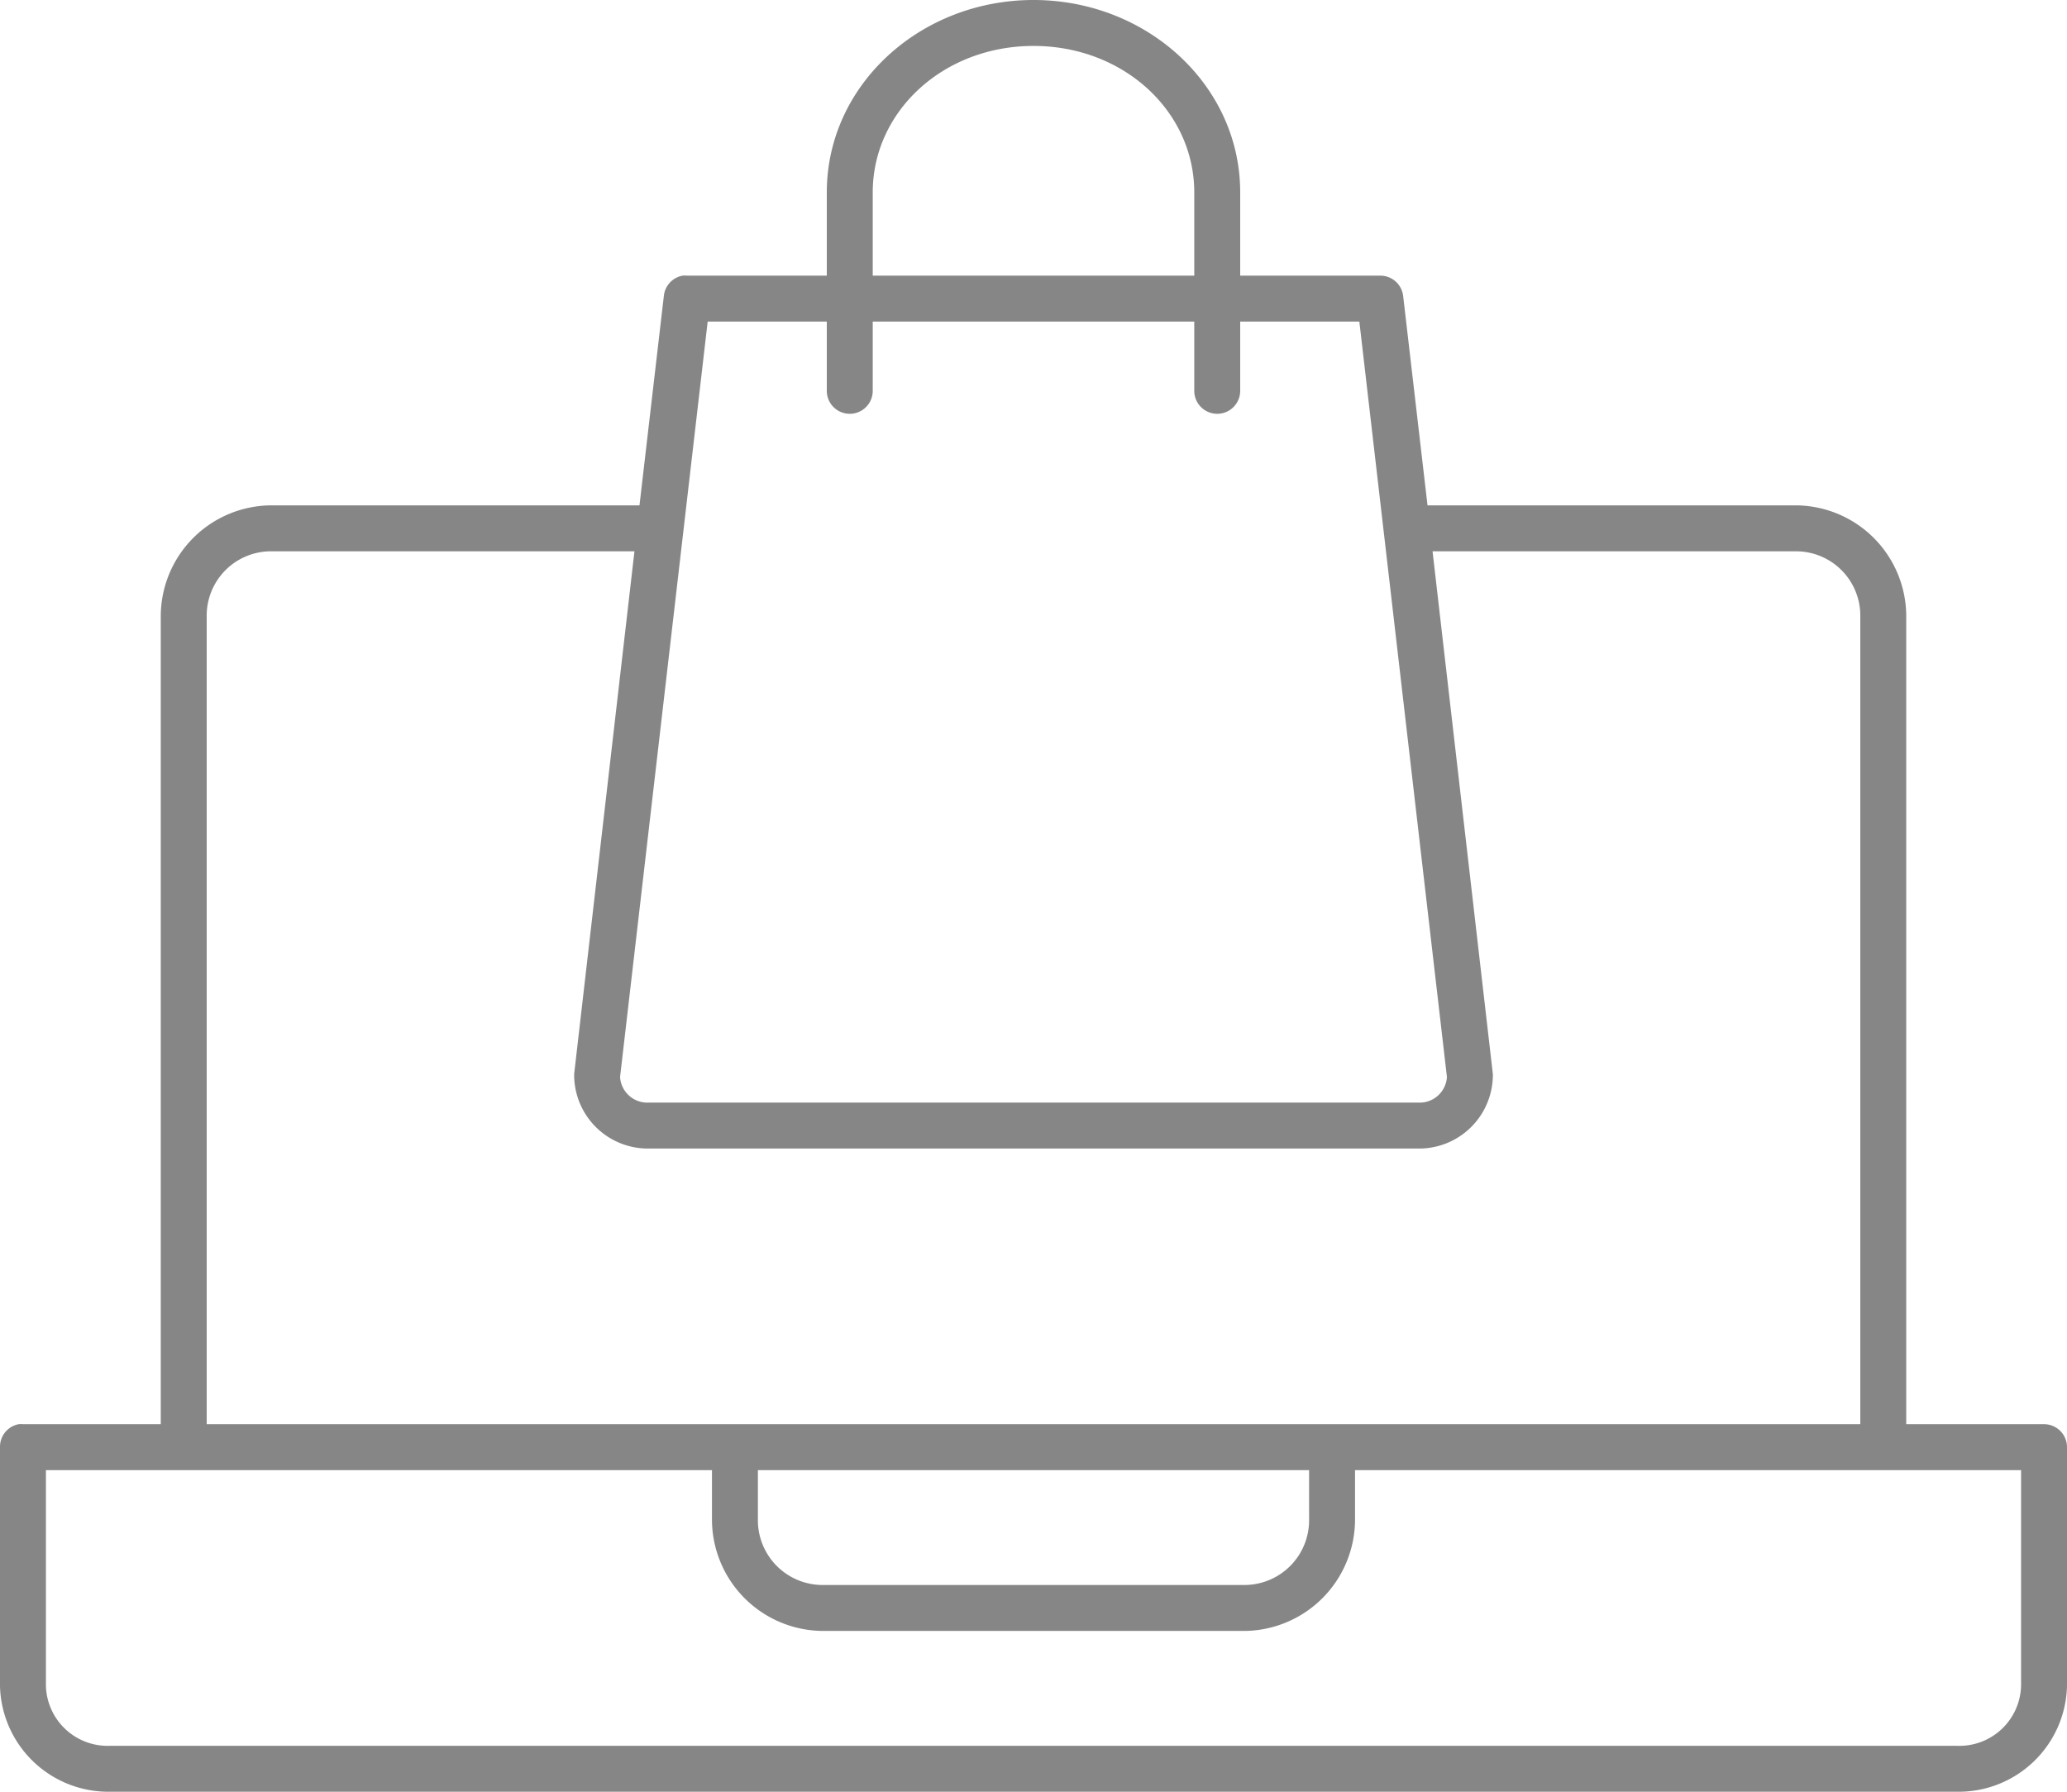 <svg xmlns="http://www.w3.org/2000/svg" viewBox="0 0 90 78"><g id="レイヤー_2" data-name="レイヤー 2"><g id="レイヤー_1-2" data-name="レイヤー 1"><path d="M45,0c-4.928,0-9,3.7-9,8.375V12H29.906a.974.974,0,0,0-.187,0,1,1,0,0,0-.813.875L27.844,22H11.813A4.835,4.835,0,0,0,7,26.844V62H1a.974.974,0,0,0-.187,0A1,1,0,0,0,0,63V73.406A4.72,4.72,0,0,0,4.813,78H85.188A4.72,4.72,0,0,0,90,73.406V63a1,1,0,0,0-1-1H83V26.844A4.834,4.834,0,0,0,78.188,22H62.156l-1.062-9.125a1,1,0,0,0-1-.875H54V8.375C54,3.7,49.928,0,45,0Zm0,2c3.936,0,7,2.857,7,6.375V12H38V8.375C38,4.857,41.064,2,45,2ZM30.813,14H36v3a1,1,0,0,0,2,.028V14H52v3a1,1,0,1,0,2,.028V14h5.188L63,46.875v.031A1.19,1.19,0,0,1,61.75,48H28.25A1.19,1.19,0,0,1,27,46.906v-.031Zm-19,10H27.625L25,46.75c0,.042,0,.083,0,.125A3.211,3.211,0,0,0,28.25,50h33.5A3.211,3.211,0,0,0,65,46.875a.869.869,0,0,0,0-.125L62.375,24H78.188A2.8,2.8,0,0,1,81,26.844V62H9V26.844A2.8,2.8,0,0,1,11.813,24ZM2,64H31v2.125A4.858,4.858,0,0,0,35.813,71H54.188A4.858,4.858,0,0,0,59,66.125V64H88v9.406A2.687,2.687,0,0,1,85.188,76H4.813A2.688,2.688,0,0,1,2,73.406Zm31,0H57v2.125A2.819,2.819,0,0,1,54.188,69H35.813A2.819,2.819,0,0,1,33,66.125Z" style="fill:#868686"/></g></g></svg>